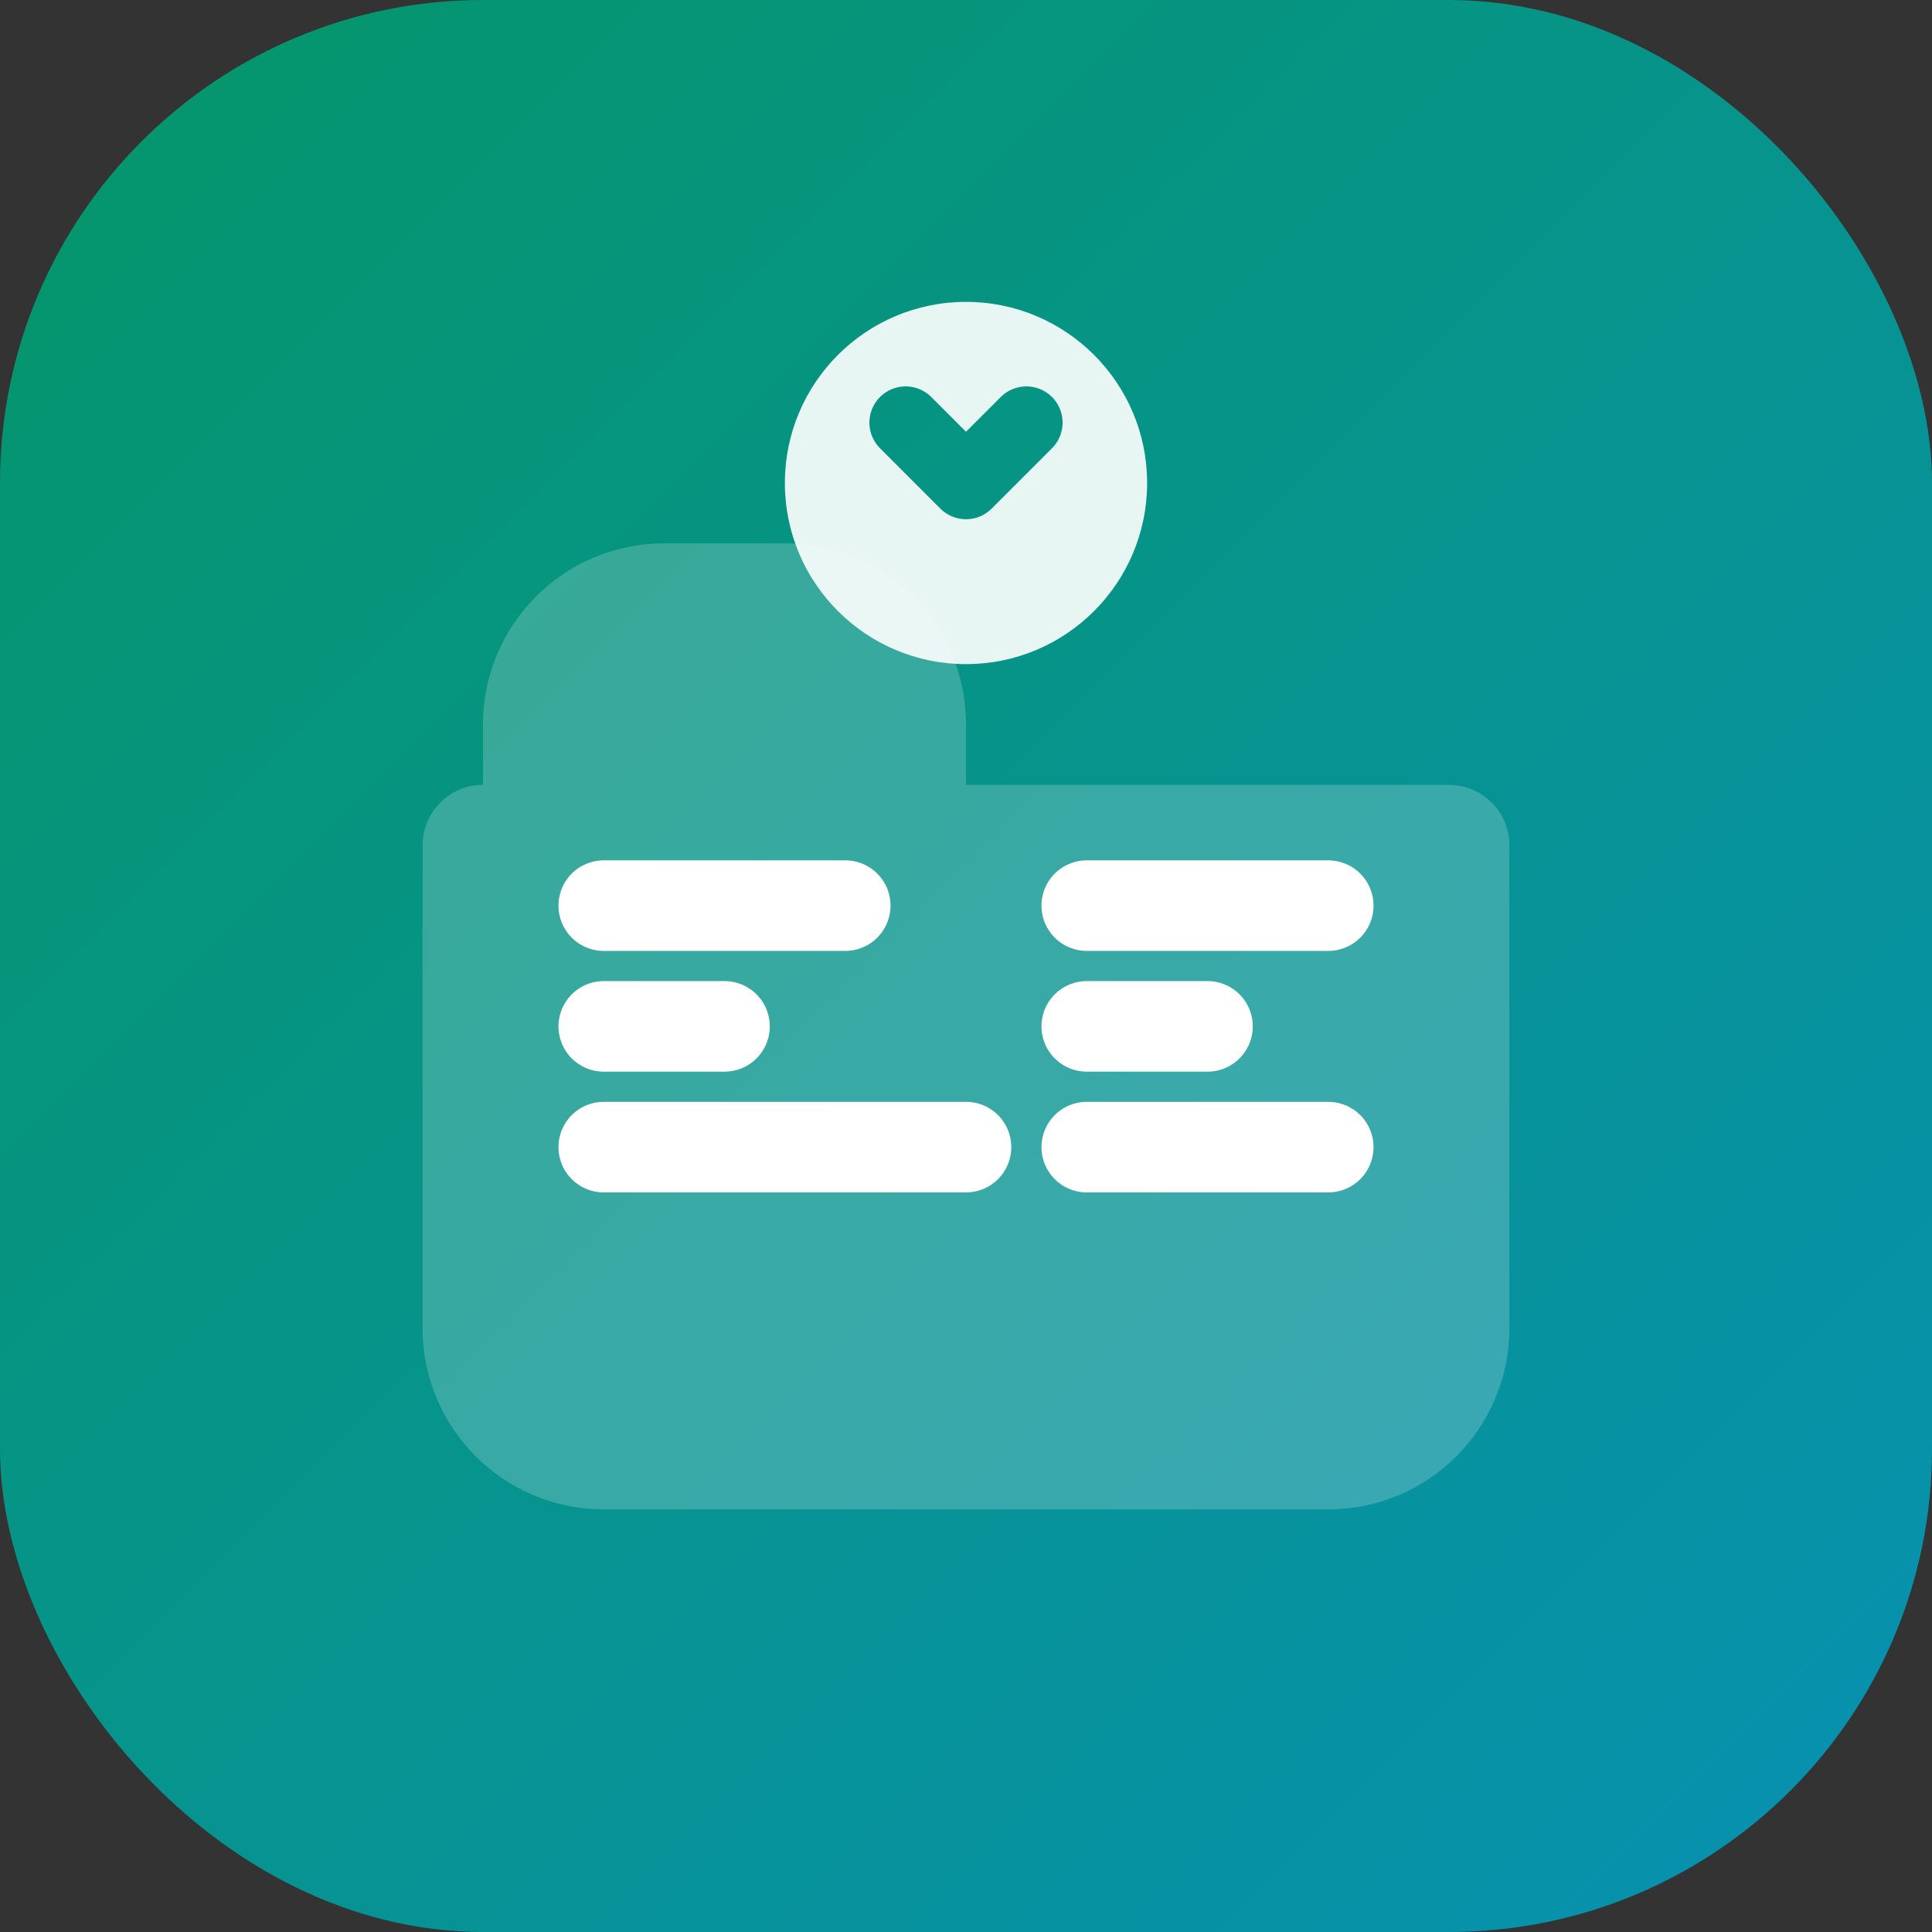 <svg width="32" height="32" viewBox="0 0 32 32" fill="none" xmlns="http://www.w3.org/2000/svg">
  <rect x="0" y="0" width="32" height="32" fill="#333333" stroke="none"/>
  <rect width="32" height="32" rx="8" fill="url(#gradient)"/>
  <path d="M8 12C8 10.343 9.343 9 11 9H13C14.657 9 16 10.343 16 12V13H24C24.552 13 25 13.448 25 14V22C25 23.657 23.657 25 22 25H10C8.343 25 7 23.657 7 22V14C7 13.448 7.448 13 8 13V12Z" fill="white" fill-opacity="0.2"/>
  <path d="M10 15H14M10 17H12M10 19H16M18 15H22M18 17H20M18 19H22" stroke="white" stroke-width="1.5" stroke-linecap="round"/>
  <circle cx="16" cy="8" r="3" fill="white" fill-opacity="0.9"/>
  <path d="M15 7L16 8L17 7" stroke="url(#gradient)" stroke-width="1.2" stroke-linecap="round" stroke-linejoin="round"/>
  <defs>
    <linearGradient id="gradient" x1="0" y1="0" x2="32" y2="32" gradientUnits="userSpaceOnUse">
      <stop stop-color="#059669"/>
      <stop offset="1" stop-color="#0891b2"/>
    </linearGradient>
  </defs>
</svg>